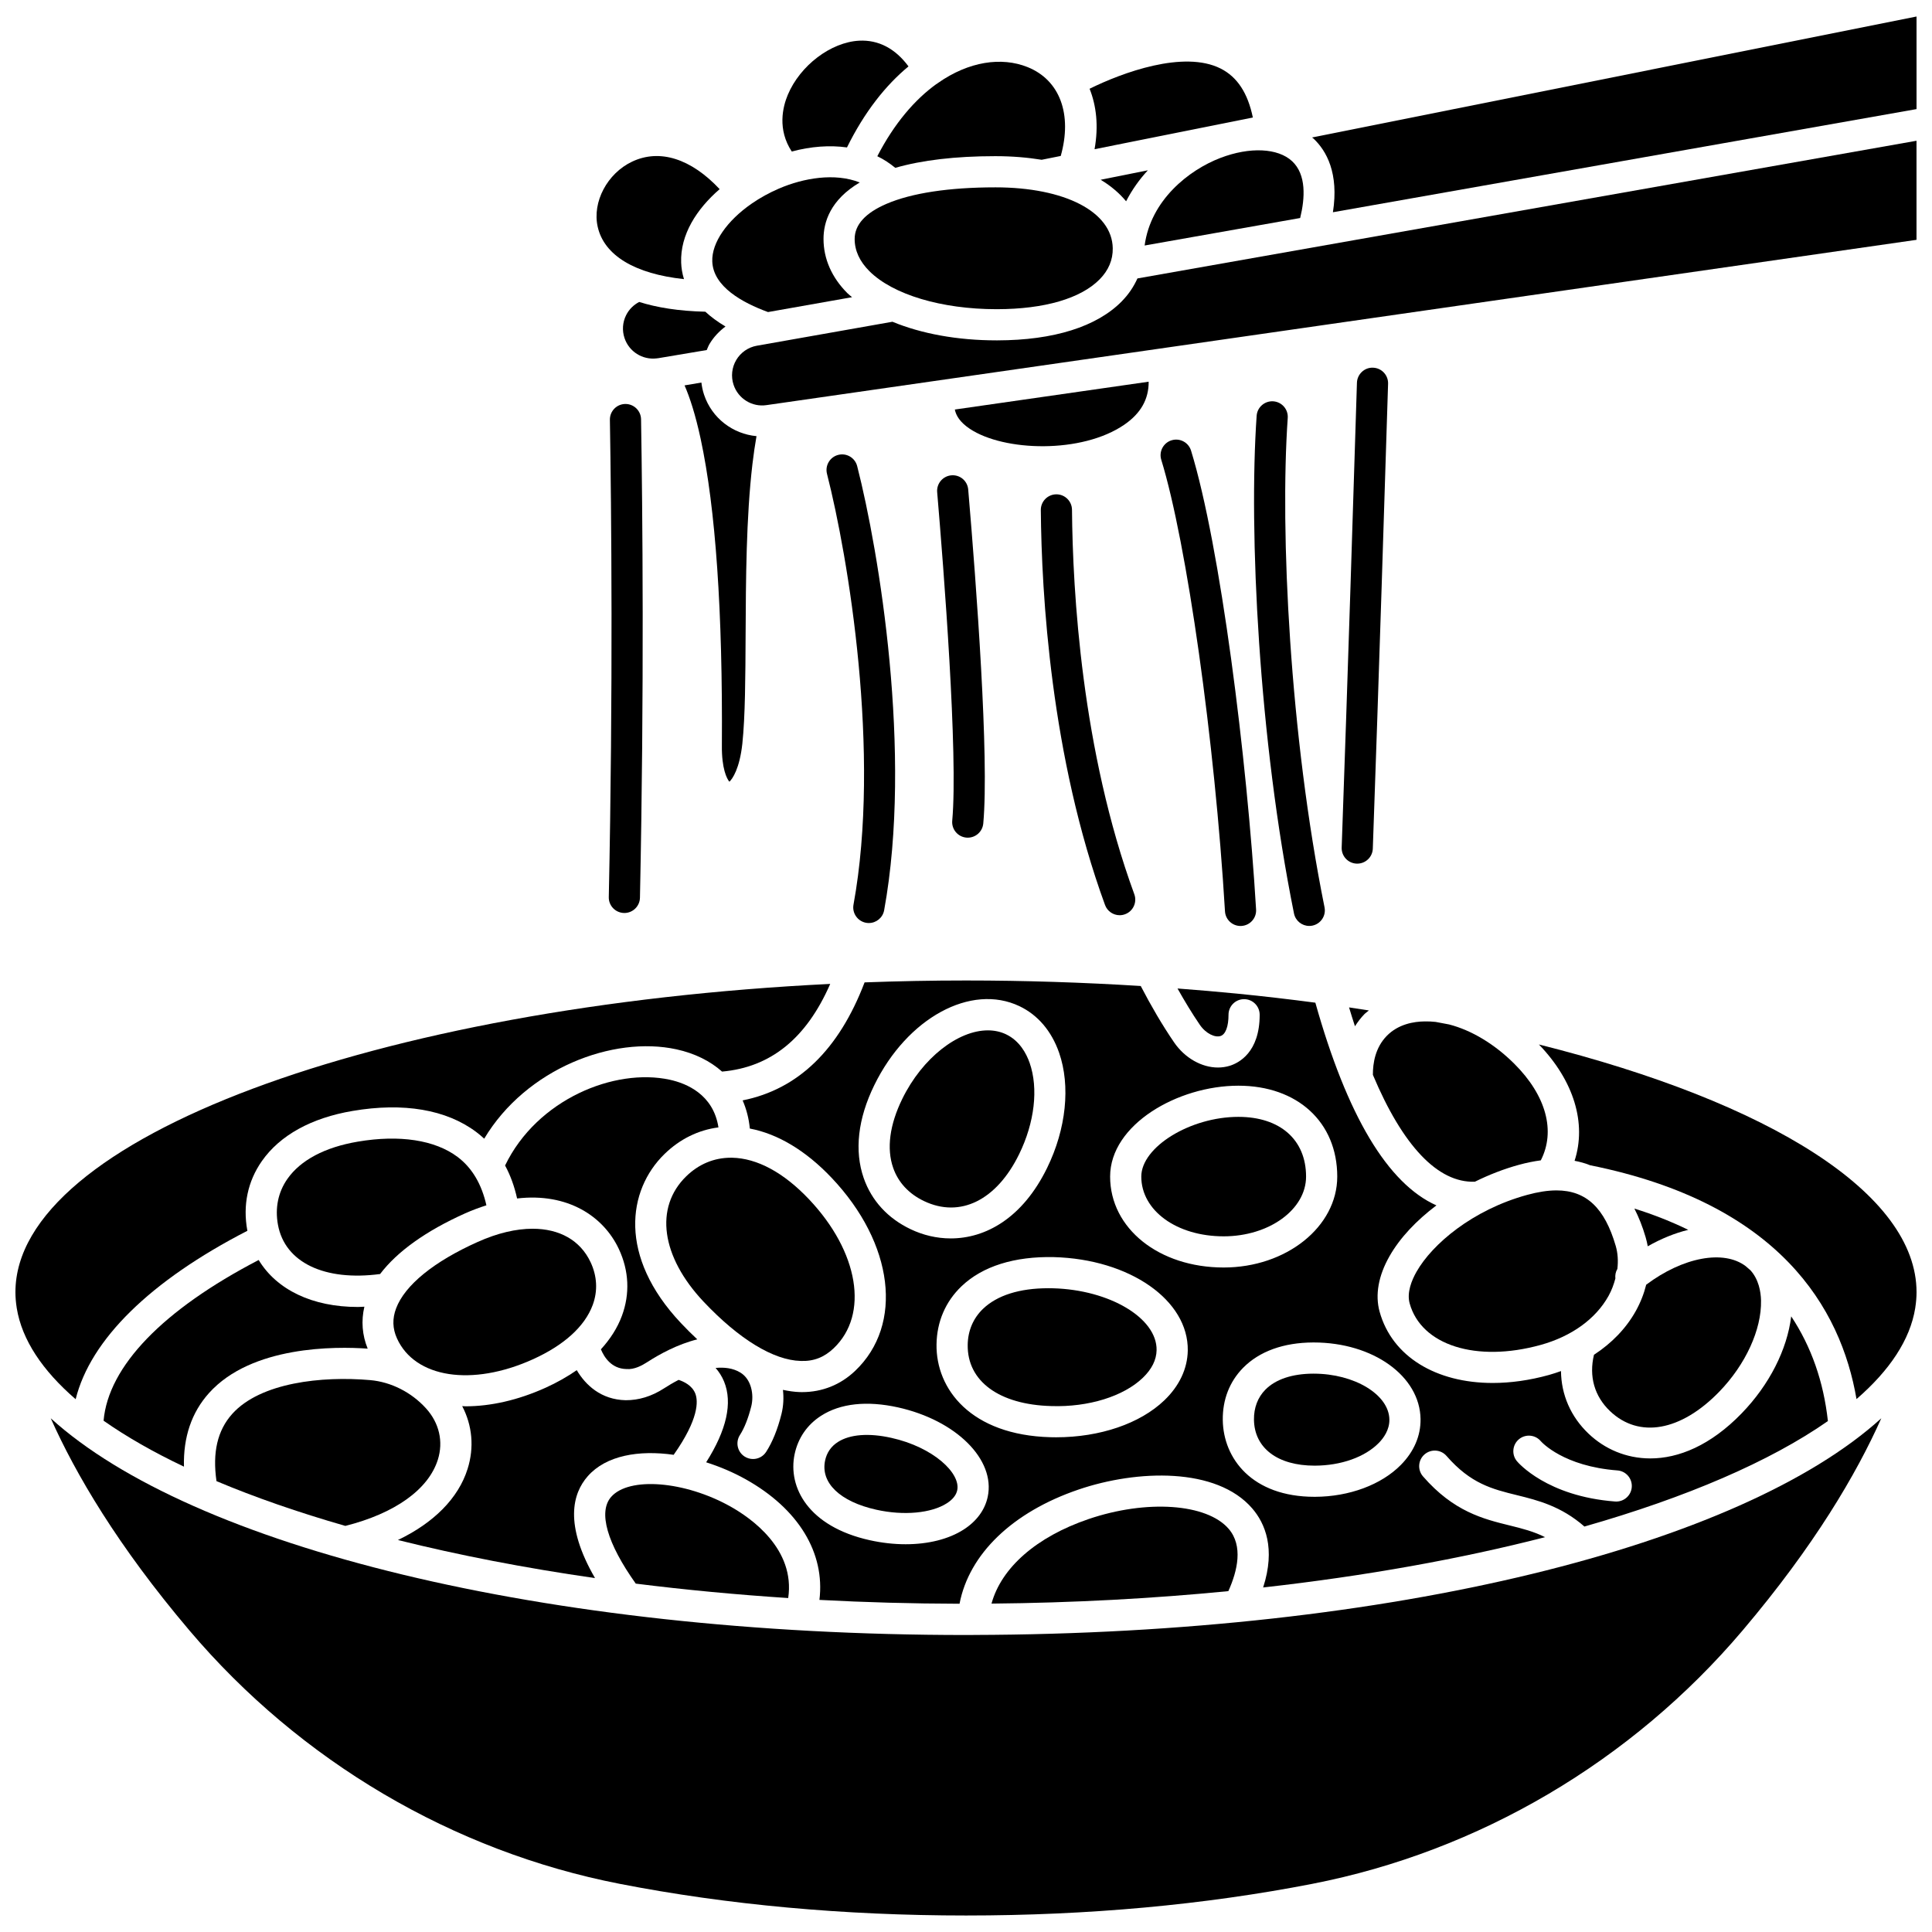 <?xml version="1.0" encoding="UTF-8"?>
<!-- Uploaded to: ICON Repo, www.iconrepo.com, Generator: ICON Repo Mixer Tools -->
<svg width="800px" height="800px" version="1.1" viewBox="144 144 512 512" xmlns="http://www.w3.org/2000/svg">
 <defs>
  <clipPath id="e">
   <path d="m148.09 404h216.91v111h-216.91z"/>
  </clipPath>
  <clipPath id="d">
   <path d="m551 420h100.9v95h-100.9z"/>
  </clipPath>
  <clipPath id="c">
   <path d="m157 519h486v132.9h-486z"/>
  </clipPath>
  <clipPath id="b">
   <path d="m491 148.09h160.9v52.906h-160.9z"/>
  </clipPath>
  <clipPath id="a">
   <path d="m338 181h313.9v71h-313.9z"/>
  </clipPath>
 </defs>
 <path d="m580.67 474.28c3.57-2.035 7.199-3.492 10.734-4.363-4.398-2.137-9.133-4.027-14.273-5.629 1.148 2.25 2.156 4.758 2.977 7.586 0.23 0.793 0.418 1.598 0.562 2.406z"/>
 <path d="m566.42 503.03c-1.371 5.707 0.105 10.984 4.269 14.945 7.672 7.293 18.758 5.324 28.93-5.156 6.988-7.207 11.234-16.465 11.074-24.164-0.055-2.394-0.641-5.641-2.812-8.023-0.418-0.359-0.816-0.727-1.246-1.082-5.828-4.426-16.645-2.398-26.375 4.914-0.59 2.371-1.504 4.715-2.766 6.984-2.578 4.613-6.379 8.52-11.074 11.582z"/>
 <path d="m556.48 459.47c-2.316 0-4.891 0.402-7.754 1.184-14.527 3.973-25.195 13.086-29.324 20.355-1.281 2.246-2.629 5.531-1.828 8.402 3.066 11.098 17.648 15.734 34.715 11.008 8.195-2.269 14.59-6.883 17.992-12.992 0.84-1.508 1.391-3.055 1.809-4.606-0.094-0.887 0.062-1.773 0.531-2.547 0.242-2.09 0.129-4.156-0.438-6.098-2.918-10.016-7.777-14.707-15.703-14.707z"/>
 <path d="m528.02 415.49c-1.172-0.23-2.379-0.445-3.566-0.672-0.957-0.102-1.91-0.152-2.844-0.133-2.93 0.023-7.062 0.711-10.117 3.848-3.012 3.094-3.68 7.18-3.664 10.312 7.918 18.82 17.219 28.672 27.027 28.324 3.723-1.836 7.644-3.379 11.688-4.484 2.012-0.551 3.934-0.934 5.785-1.18 3.961-7.727 1.457-17.164-7.062-25.637-5.199-5.172-11.297-8.848-17.246-10.379z"/>
 <path d="m432.48 546.57c-13.848 4.715-23.109 12.898-25.719 22.402 21.625-0.199 42.672-1.34 62.766-3.305 2.426-5.387 3.965-12 0.078-16.516-5.785-6.707-21.738-7.816-37.125-2.582z"/>
 <path d="m340.81 435.62c0.988 2.281 1.648 4.762 1.902 7.457 7.398 1.406 14.801 5.816 21.645 13.023 16.523 17.418 19.152 38.953 6.254 51.203-3.879 3.688-8.727 5.621-14.051 5.621-0.203 0-0.41 0-0.605-0.008-1.453-0.043-2.953-0.27-4.465-0.586 0.23 2.086 0.145 4.254-0.395 6.41-1.02 4.059-2.387 7.434-4.062 10.027-0.789 1.223-2.117 1.887-3.473 1.887-0.77 0-1.543-0.215-2.238-0.66-1.918-1.238-2.465-3.797-1.227-5.711 1.168-1.809 2.199-4.418 2.992-7.555 0.781-3.117 0.047-7.207-2.879-8.984-1.949-1.188-4.231-1.441-6.562-1.227 0.887 1.027 1.672 2.211 2.242 3.606 2.305 5.652 0.676 12.848-4.746 21.402 3.633 1.156 7.184 2.664 10.441 4.481 14.07 7.863 21.098 19.551 19.578 31.984 12.141 0.648 24.543 0.992 37.129 1.02 2.523-13.152 13.992-24.289 31.535-30.262 15.539-5.293 36.574-5.981 46.039 5.008 3.394 3.945 6.234 10.602 2.883 20.941 27.148-3.039 52.375-7.586 74.715-13.328-2.992-1.508-6.055-2.289-9.379-3.106-6.957-1.711-14.836-3.652-22.973-13.004-1.496-1.723-1.312-4.328 0.41-5.828 1.723-1.488 4.324-1.316 5.828 0.41 6.422 7.379 12.117 8.785 18.711 10.406 5.5 1.355 11.66 2.906 17.832 8.301 27.043-7.719 49.203-17.246 64.523-27.949-1.148-10.473-4.414-19.746-9.723-27.75-1.078 8.789-5.777 18.125-13.145 25.719-8.242 8.5-16.711 11.93-24.195 11.93-6.426 0-12.125-2.523-16.344-6.539-4.766-4.527-7.254-10.348-7.328-16.609-1.043 0.371-2.098 0.727-3.191 1.031-5.184 1.438-10.207 2.121-14.906 2.121-14.949 0-26.656-6.938-29.969-18.883-1.23-4.438-0.328-9.52 2.609-14.688 2.773-4.891 7.152-9.504 12.445-13.488-12.922-5.773-23.672-23.793-32.082-53.719-6.789-0.895-13.719-1.707-20.805-2.406-5.144-0.512-10.422-0.949-15.727-1.355 1.891 3.344 3.844 6.594 5.906 9.609 1.66 2.422 4.098 3.449 5.496 2.984 1.324-0.414 2.121-2.516 2.117-5.633-0.004-2.285 1.84-4.129 4.125-4.133h0.004c2.281 0 4.125 1.848 4.129 4.125 0.008 9.992-5.547 12.793-7.934 13.531-1.008 0.309-2.062 0.461-3.117 0.461-4.289 0-8.762-2.477-11.637-6.676-3.152-4.606-6.086-9.652-8.832-14.93-15.18-0.945-30.723-1.461-46.305-1.461-9.062 0-18.031 0.176-26.879 0.504-6.793 17.84-17.625 28.34-32.32 31.273zm205.72 89.797c1.746-1.453 4.328-1.223 5.789 0.5 0.297 0.34 6.07 6.676 20.312 7.762 2.277 0.172 3.977 2.156 3.805 4.43-0.164 2.164-1.977 3.816-4.113 3.816-0.102 0-0.211-0.004-0.316-0.012-18.051-1.375-25.688-10.301-26.004-10.68-1.457-1.75-1.219-4.352 0.527-5.816zm-140.77 15.23c-0.734 3.477-2.93 6.477-6.348 8.68-4 2.578-9.422 3.914-15.402 3.914-3.078 0-6.301-0.355-9.551-1.078-16.285-3.625-21.719-14.062-19.875-22.801 0.91-4.281 3.328-7.797 7.008-10.164 5.106-3.289 12.148-4.047 20.387-2.227 15.418 3.43 25.863 13.828 23.781 23.676zm46.801-25.547c-6.449 6.184-17.086 9.793-28.668 9.797-0.496 0-0.992-0.008-1.488-0.02-21.137-0.562-30.406-12.773-30.215-24.629 0.094-5.996 2.379-11.309 6.606-15.359 5.574-5.34 14.07-7.965 24.465-7.742 20.125 0.535 35.723 11.422 35.512 24.773-0.09 4.812-2.234 9.367-6.211 13.18zm67.898 4.984c0.062 4.406-1.734 8.594-5.195 12.113-5.188 5.277-13.703 8.445-22.777 8.473h-0.121c-16.605 0-24.176-10.199-24.316-20.328-0.074-5.402 1.785-10.188 5.375-13.844 4.305-4.379 10.734-6.703 18.59-6.731h0.125c15.742 0 28.168 8.91 28.32 20.316zm-48.281-88.363c15.676 0 26.207 9.68 26.207 24.086 0 13.285-13.5 24.094-30.094 24.094-17.16 0-30.098-10.355-30.098-24.094 0-13.789 17.945-24.086 33.984-24.086zm-58.023-21.078c4.879 2.324 8.512 6.59 10.516 12.332 3.062 8.793 1.883 20.207-3.172 30.531-6.531 13.355-16.328 18.688-25.543 18.688-3.723 0-7.348-0.871-10.625-2.438-6.051-2.875-10.344-7.562-12.434-13.539-2.519-7.223-1.559-15.738 2.793-24.625 8.734-17.859 25.645-27.039 38.465-20.949z"/>
 <path d="m380.18 525.04c-5.941-1.324-10.957-0.93-14.129 1.105-1.809 1.16-2.953 2.82-3.394 4.922-1.246 5.898 3.961 10.895 13.582 13.027 7.246 1.613 14.574 0.938 18.695-1.719 1.543-0.992 2.469-2.152 2.738-3.441 0.961-4.508-6.32-11.414-17.492-13.895z"/>
 <g clip-path="url(#e)">
  <path d="m164.05 514.81c3.926-15.812 19.73-31.363 45.516-44.641-0.008-0.039-0.023-0.07-0.027-0.105-1.223-6.664 0.113-13.02 3.867-18.375 4.785-6.832 13.098-11.426 24.043-13.281 13.504-2.297 24.84-0.363 32.762 5.582 0.742 0.559 1.438 1.152 2.109 1.773 11.133-18.629 34.172-27.336 50.945-23.68 4.867 1.066 8.934 3.098 12.09 5.898 12.883-1.148 22.328-8.754 28.664-23.234-120.23 5.914-215.93 40.914-215.93 81.688 0 1.363 0.117 2.719 0.328 4.062 0.008 0.055 0.016 0.121 0.023 0.172 1.371 8.406 6.797 16.52 15.609 24.141z"/>
 </g>
 <path d="m423.04 485.41c-0.426-0.012-0.84-0.016-1.25-0.016-7.586 0-13.535 1.875-17.281 5.461-2.598 2.496-4 5.785-4.059 9.527-0.152 9.656 8.348 15.879 22.176 16.242 9.895 0.32 19.141-2.602 24.223-7.481 2.387-2.289 3.617-4.758 3.66-7.352 0.137-8.477-12.445-15.984-27.469-16.383z"/>
 <path d="m468.29 471.64c12.039 0 21.832-7.102 21.832-15.832 0-9.762-6.875-15.828-17.945-15.828-12.742 0-25.723 7.992-25.723 15.828 0 9.02 9.387 15.832 21.836 15.832z"/>
 <path d="m492.05 508.03c-5.602 0.02-10 1.492-12.723 4.258-2.012 2.047-3.051 4.789-3.012 7.941 0.098 7.519 6.254 12.184 16.059 12.184h0.09c6.918-0.02 13.238-2.266 16.914-6.004 1.309-1.328 2.859-3.488 2.824-6.207-0.086-6.613-9.266-12.168-20.059-12.168-0.027-0.004-0.062-0.004-0.094-0.004z"/>
 <path d="m388.88 462.3c9.559 4.559 19.219-0.199 25.199-12.426 4.106-8.383 5.148-17.426 2.793-24.18-0.879-2.519-2.676-5.883-6.266-7.594-1.492-0.711-3.117-1.043-4.816-1.043-7.871 0-17.336 7.238-22.68 18.16-3.356 6.859-4.191 13.176-2.41 18.277 1.336 3.856 4.168 6.898 8.18 8.805z"/>
 <path d="m503.08 415.97c0.73-1.137 1.535-2.219 2.484-3.191 0.367-0.375 0.812-0.656 1.207-1-1.746-0.273-3.488-0.551-5.258-0.805 0.512 1.715 1.035 3.367 1.566 4.996z"/>
 <path d="m352.88 567.5c1.926-12.996-9.84-21.207-15.324-24.273-12.082-6.758-26.852-7.945-31.598-2.531-3.484 3.973-1.066 12.312 6.527 22.98 13.023 1.633 26.527 2.918 40.395 3.824z"/>
 <path d="m265.25 450.59c-5.977-4.481-15.359-5.926-26.426-4.043-8.715 1.473-15.168 4.891-18.66 9.875-2.453 3.508-3.32 7.707-2.504 12.148 1.832 10.031 12.391 15.012 27.07 13.059 4.512-5.953 12.156-11.426 22.527-16.074 1.941-0.867 3.812-1.547 5.644-2.137-1.246-5.551-3.758-9.906-7.652-12.828z"/>
 <path d="m212.55 477.91c-25.395 13.207-39.836 28.168-41.102 42.59 6.07 4.254 13.191 8.328 21.301 12.176-0.195-7.801 2.008-14.34 6.625-19.488 11.289-12.594 33.574-12.391 42.066-11.785-1.469-3.602-1.75-7.379-0.875-11.117-0.574 0.02-1.164 0.074-1.73 0.074-12.039 0.004-21.496-4.543-26.285-12.449z"/>
 <path d="m235.52 548.38c13.102-3.301 22.031-9.637 24.52-17.57 1.5-4.773 0.355-9.723-3.137-13.574-3.875-4.273-9.266-7.004-14.797-7.492-12.789-1.117-29.105 0.629-36.574 8.965-3.906 4.359-5.258 10.211-4.16 17.809 10.203 4.297 21.648 8.27 34.148 11.863z"/>
 <g clip-path="url(#d)">
  <path d="m551.83 420.8c9.32 9.672 12.66 20.934 9.449 30.824 1.445 0.266 2.816 0.656 4.121 1.18 50.172 10.086 66.461 37.84 70.594 61.969 8.785-7.606 14.195-15.707 15.559-24.094 0.008-0.059 0.016-0.125 0.023-0.184 0.211-1.348 0.328-2.695 0.328-4.055-0.004-26.039-38.656-50.238-100.07-65.641z"/>
 </g>
 <path d="m322.53 529.54c6.672-9.465 6.527-14.238 5.723-16.258-0.855-2.152-3.066-3.164-4.414-3.602-1.535 0.797-2.867 1.602-3.828 2.227-3.367 2.18-6.773 3.18-10.215 3.164-6.512-0.152-10.613-4.012-12.949-7.965-2.457 1.703-5.188 3.269-8.25 4.652-7.359 3.324-14.621 4.926-21.223 4.926-0.301 0-0.586-0.043-0.887-0.051 2.676 5.117 3.223 10.945 1.43 16.641-2.449 7.797-8.988 14.301-18.465 18.848 16.086 4.012 33.613 7.41 52.234 10.09-8.266-14.27-5.898-22.473-1.945-26.98 4.879-5.559 13.594-7.004 22.789-5.691z"/>
 <path d="m321.5 430.14c-14.633-3.18-35.191 5.195-43.648 22.73 1.418 2.609 2.473 5.531 3.184 8.738 13.438-1.566 22.914 4.734 26.973 13.41 2.684 5.746 2.965 11.859 0.805 17.688-1.176 3.184-3.074 6.148-5.566 8.879 0.875 2.106 2.797 5.137 6.742 5.227 2.137 0.184 4.191-0.969 5.531-1.832 3.281-2.121 8.059-4.738 13.266-6.035-1.441-1.352-2.887-2.777-4.332-4.316-16.652-17.652-14.184-35.227-4.356-44.801 4.074-3.969 8.973-6.371 14.297-7.055-1.34-8.711-8.418-11.652-12.895-12.633z"/>
 <g clip-path="url(#c)">
  <path d="m401.9 577.29c-0.078 0-0.152 0-0.23-0.008h-0.008c-0.559 0-1.105 0.012-1.664 0.012-111.91 0-205.16-23.496-242.55-57.434 6.566 14.711 17.723 33.785 36.75 56.223 29.406 34.695 69.906 58.547 114.03 67.152 28.555 5.57 59.438 8.391 91.777 8.391s63.219-2.824 91.777-8.391c44.129-8.605 84.625-32.449 114.03-67.152 19.023-22.445 30.191-41.52 36.754-56.227-37.168 33.738-129.55 57.148-240.59 57.422-0.031 0-0.051 0.012-0.074 0.012z"/>
 </g>
 <path d="m248.98 490.71c-1.039 2.738-0.965 5.348 0.219 7.973 4.746 10.5 19.887 12.832 35.996 5.555 8.281-3.738 13.773-8.719 15.875-14.395 1.375-3.707 1.184-7.625-0.547-11.32-2.734-5.856-8.285-8.895-15.383-8.895-4.356 0-9.289 1.141-14.512 3.484-11.629 5.199-19.32 11.449-21.648 17.598z"/>
 <path d="m330.46 488.96c9.363 9.922 18.496 15.508 25.715 15.703 3.492 0.145 6.281-1 8.746-3.348 9.434-8.957 6.672-25.582-6.559-39.527-6.688-7.055-13.723-10.848-20.352-10.98h-0.344c-4.414 0-8.496 1.695-11.812 4.93-8.457 8.242-6.648 21.281 4.606 33.223z"/>
 <path d="m329.88 245.38-4.465 0.75c1.352 3.102 2.859 7.625 4.277 14.223 3.957 18.414 5.844 45.742 5.613 81.227-0.066 6.098 1.305 8.793 1.988 9.582 0.816-0.727 2.715-3.473 3.434-10.055 0.77-7.242 0.812-17.742 0.867-28.852 0.07-14.566 0.145-31.074 1.809-45.262 0.312-2.66 0.676-5.098 1.078-7.41-6.277-0.582-11.812-4.754-13.891-10.965-0.359-1.062-0.582-2.148-0.711-3.238z"/>
 <path d="m325.26 217.97c-0.473-1.531-0.699-3.012-0.746-4.375-0.266-7.391 4.086-14.184 10.199-19.469-7.566-8.074-15.875-10.762-23.207-7.285-6.57 3.109-10.574 10.676-9.121 17.219 1.695 7.66 9.934 12.535 22.875 13.91z"/>
 <path d="m397.04 252.53c0.305 1.562 1.32 3.336 3.965 5.106 9.008 6.012 29.688 6.672 40.984-1.113 4.356-3.004 6.453-6.758 6.418-11.367z"/>
 <g clip-path="url(#b)">
  <path d="m491.71 180.43c0.113 0.098 0.246 0.172 0.355 0.273 3.473 3.246 6.789 9.203 5.172 19.543l154.67-27.336v-24.535z"/>
 </g>
 <path d="m313.4 224.02c-1.488 0.77-2.699 1.965-3.469 3.496-0.949 1.898-1.102 4.059-0.426 6.082 1.207 3.606 4.773 5.82 8.492 5.379 0.172-0.027 0.34-0.059 0.516-0.062l12.777-2.148c0.242-0.531 0.426-1.082 0.727-1.59 1.094-1.848 2.566-3.391 4.242-4.648-2.121-1.262-3.883-2.578-5.336-3.922-7.117-0.164-12.887-1.121-17.523-2.586z"/>
 <path d="m407.77 193.65h-0.039c-12.191 0-22.145 1.512-28.789 4.367-5.606 2.41-8.449 5.547-8.449 9.312 0 3.078 1.312 5.945 3.906 8.531 6.234 6.223 19.137 10.078 33.691 10.078h0.191c12.52-0.023 22.164-2.84 27.152-7.926 2.344-2.387 3.512-5.156 3.457-8.227-0.148-9.648-12.656-16.133-31.121-16.137z"/>
 <path d="m434.07 183.54 41.949-8.395c-1.332-6.473-4.125-10.746-8.516-12.969-9.789-4.953-26.133 1.082-34.75 5.344 1.785 4.477 2.422 9.844 1.316 16.02z"/>
 <path d="m347.53 226.7 22.277-3.941c-0.402-0.355-0.863-0.684-1.234-1.059-4.141-4.133-6.332-9.105-6.332-14.379 0-4.422 1.781-10.348 9.605-14.965-6.617-2.617-14.887-1.18-21.395 1.609-2.613 1.125-5.039 2.469-7.203 3.965-0.008 0.008-0.012 0.016-0.02 0.023-0.012 0.008-0.027 0.012-0.043 0.02-6.481 4.492-10.605 10.309-10.422 15.316 0.238 6.656 7.941 10.914 14.766 13.41z"/>
 <path d="m442.43 197.34c1.566-3.047 3.527-5.797 5.762-8.207l-12.508 2.504c2.805 1.684 5.019 3.629 6.746 5.703z"/>
 <path d="m368.46 183.07c4.602-9.344 10.234-16.465 16.301-21.473-3.481-4.715-7.926-7.074-13.059-6.816-7.527 0.395-15.668 6.57-18.934 14.363-1.348 3.219-2.785 9.16 1.055 15.008 5.117-1.363 10.082-1.719 14.637-1.082z"/>
 <path d="m381.26 188.48c7.09-2.043 15.945-3.094 26.48-3.094h0.039c4.559 0 8.605 0.363 12.277 0.957l5.051-1.012c3.102-10.988-0.191-20.121-8.832-23.566-6.859-2.734-15.512-1.523-23.742 4.254-0.086 0.059-0.141 0.145-0.23 0.195-0.043 0.02-0.086 0.02-0.129 0.043-5.695 4.098-11.164 10.414-15.676 19.148 1.723 0.82 3.293 1.879 4.762 3.074z"/>
 <path d="m447.34 209.06 41.219-7.285c1.297-5.297 1.664-11.5-2.125-15.043-3.758-3.516-11.219-3.856-18.996-0.887-8.406 3.215-18.496 11.207-20.098 23.215z"/>
 <g clip-path="url(#a)">
  <path d="m441.34 223.8c-6.644 6.773-18.066 10.371-33.031 10.402h-0.207c-10.383 0-19.938-1.773-27.594-4.934l-35.957 6.356c-2.269 0.406-4.258 1.785-5.438 3.777-1.18 1.992-1.438 4.394-0.703 6.594 1.23 3.676 4.918 5.934 8.711 5.367l1.684-0.242c0.012 0 0.023-0.004 0.039-0.004l303.05-43.559v-26.254l-206.46 36.488c-0.977 2.156-2.316 4.188-4.102 6.008z"/>
 </g>
 <path d="m309.38 385.95h0.086c2.242 0 4.078-1.793 4.129-4.043 1.156-55.316 0.68-103.18 0.293-126.79-0.039-2.254-1.879-4.059-4.129-4.059h-0.07c-2.281 0.039-4.098 1.918-4.059 4.199 0.387 23.551 0.863 71.297-0.293 126.48-0.055 2.277 1.758 4.164 4.043 4.211z"/>
 <path d="m366.14 264.55c-2.211 0.566-3.539 2.816-2.977 5.027 5.625 21.977 14.34 74.117 7.023 114.16-0.414 2.242 1.078 4.394 3.32 4.809 0.25 0.047 0.5 0.066 0.746 0.066 1.957 0 3.695-1.395 4.055-3.387 7.57-41.449-1.363-95.109-7.144-117.69-0.562-2.215-2.82-3.559-5.023-2.984z"/>
 <path d="m454.48 260.68c-2.176 0.672-3.402 2.981-2.734 5.16 6.781 22.051 14.199 74.613 16.887 119.67 0.129 2.191 1.949 3.883 4.117 3.883 0.086 0 0.164 0 0.25-0.008 2.281-0.137 4.016-2.09 3.875-4.367-2.383-39.98-9.484-96.395-17.234-121.6-0.672-2.18-2.969-3.41-5.16-2.734z"/>
 <path d="m428.09 279.1c-0.02-2.266-1.863-4.098-4.129-4.098h-0.039c-2.281 0.02-4.113 1.883-4.094 4.164 0.191 22.23 2.652 65.387 17.016 104.66 0.609 1.672 2.191 2.715 3.879 2.715 0.473 0 0.949-0.082 1.422-0.258 2.144-0.781 3.242-3.156 2.461-5.297-13.945-38.105-16.336-80.195-16.516-101.89z"/>
 <path d="m392.36 274.43c1.73 20.355 5.582 69.586 3.992 87.059-0.207 2.269 1.465 4.277 3.738 4.484 0.129 0.008 0.258 0.016 0.379 0.016 2.113 0 3.91-1.609 4.109-3.758 1.59-17.469-1.816-62.949-3.992-88.5-0.195-2.277-2.156-3.961-4.465-3.766-2.266 0.195-3.957 2.195-3.762 4.465z"/>
 <path d="m481.43 250.35c-2.262-0.145-4.246 1.559-4.406 3.832-2.137 30.625 0.582 85.758 9.895 131.89 0.395 1.961 2.121 3.312 4.043 3.312 0.27 0 0.547-0.023 0.82-0.082 2.234-0.449 3.684-2.629 3.231-4.863-9.176-45.418-11.848-99.617-9.75-129.68 0.16-2.277-1.555-4.246-3.832-4.406z"/>
 <path d="m507.86 241.44c-2.258-0.09-4.188 1.719-4.258 4-0.699 22.648-2.496 79.98-4.043 123.16-0.086 2.281 1.695 4.191 3.977 4.273h0.152c2.211 0 4.043-1.75 4.121-3.981 1.543-43.191 3.344-100.54 4.047-123.2 0.07-2.269-1.715-4.18-3.996-4.25z"/>
</svg>